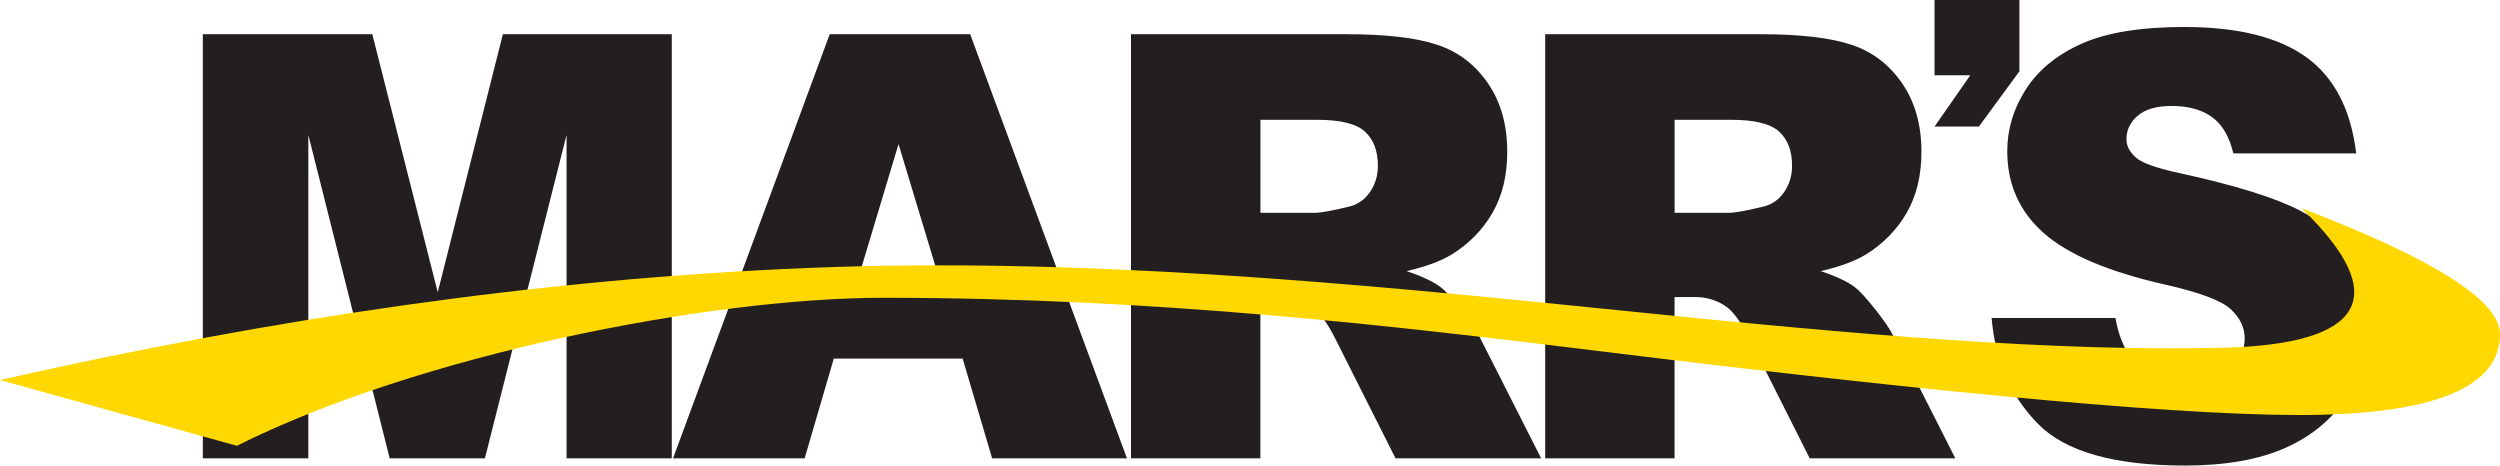 <svg fill="none" xmlns="http://www.w3.org/2000/svg" viewBox="0 0 537 100"><path d="M415.54 0h18.231v15.316l-8.702 11.87h-9.529l7.678-11.025h-7.678V0ZM242.938 98.44V7.348h46.122c8.547 0 15.099.739 19.6 2.249 4.527 1.484 8.172 4.24 10.948 8.293 2.776 4.028 4.151 8.952 4.151 14.74 0 5.067-1.063 9.415-3.17 13.085-2.125 3.671-5.045 6.64-8.734 8.933-2.375 1.44-5.608 2.65-9.715 3.583 3.294 1.121 5.689 2.249 7.214 3.37 1.001.745 2.483 2.337 4.421 4.773 1.938 2.462 3.232 4.329 3.876 5.663l13.386 26.41h-31.279l-12.849-25.52c-1.819-3.615-3.532-5.951-5.026-7.023-1.97-1.409-4.258-2.098-6.778-2.098h-4.376v34.64h-27.797l.006-.006Zm27.797-52.725h11.679c1.251 0 3.689-.432 7.321-1.328 1.832-.413 3.339-1.44 4.502-3.088 1.144-1.647 1.732-3.545 1.732-5.7 0-3.182-.919-5.606-2.751-7.304-1.832-1.716-5.277-2.562-10.322-2.562h-12.155v19.982h-.006Zm61.171 52.725V7.348h46.122c8.546 0 15.098.739 19.6 2.249 4.527 1.484 8.171 4.24 10.947 8.293 2.776 4.028 4.152 8.952 4.152 14.74 0 5.067-1.063 9.415-3.17 13.085-2.126 3.671-5.045 6.64-8.734 8.933-2.376 1.44-5.608 2.65-9.716 3.583 3.295 1.121 5.689 2.249 7.215 3.37 1 .745 2.482 2.337 4.42 4.773 1.938 2.462 3.233 4.329 3.877 5.663l13.385 26.41h-31.279l-12.848-25.52c-1.819-3.615-3.533-5.951-5.027-7.023-1.969-1.409-4.257-2.098-6.777-2.098h-4.377v34.64H331.9l.006-.006Zm27.797-52.725h11.679c1.25 0 3.688-.432 7.321-1.328 1.832-.413 3.338-1.44 4.501-3.088 1.145-1.647 1.732-3.545 1.732-5.7 0-3.182-.919-5.606-2.751-7.304-1.832-1.716-5.277-2.562-10.322-2.562h-12.154v19.982h-.006ZM43.565 7.348H79.97l14.055 55.425 13.992-55.425h36.281v91.099h-22.602V28.984L104.16 98.447H83.703L66.23 28.984v69.463H43.565v-91.1ZM206.77 77.023h-27.672l-6.258 21.424h-28.272l33.655-91.1h30.172l33.674 91.1h-28.96l-6.333-21.424h-.006Zm-5.796-19.706-7.971-26.36-7.922 26.36h15.893Zm253.423 10.987c.625 3.533 1.713 6.295 3.226 8.275 2.826 3.69 6.921 5.512 12.217 5.512 3.939 0 6.996-.933 9.134-2.819 2.126-1.88 3.189-4.072 3.189-6.552 0-2.355-1.007-4.479-3.045-6.34-2.044-1.866-6.765-3.601-14.18-5.28-12.135-2.744-20.782-6.465-25.959-11.05-5.201-4.61-7.821-10.455-7.821-17.583 0-4.686 1.338-9.127 4.001-13.28 2.664-4.153 6.671-7.436 12.029-9.822 5.352-2.38 12.698-3.564 22.02-3.564 11.448 0 20.182 2.16 26.19 6.49 6.009 4.328 9.572 11.218 10.717 20.658h-26.397c-.775-3.307-2.132-5.788-4.07-7.404-2.207-1.842-5.277-2.781-9.172-2.781-3.232 0-5.652.689-7.277 2.08-1.62 1.377-2.439 3.075-2.439 5.067 0 1.44.688 2.725 2.001 3.903 1.326 1.19 4.408 2.292 9.297 3.35 12.098 2.625 20.751 5.35 25.978 8.063 5.226 2.712 9.046 6.076 11.428 10.098 2.37 4.008 3.589 8.506 3.589 13.492 0 5.832-1.613 11.22-4.777 16.143-3.169 4.936-7.615 8.676-13.323 11.219-5.689 2.537-12.885 3.821-21.557 3.821-15.224 0-25.765-2.982-31.629-8.951-5.871-5.97-9.197-13.53-9.966-22.739h26.59l.006-.006Z" fill="#231F20"/><path fill-rule="evenodd" clip-rule="evenodd" d="M50.886 95.759 0 81.627c58.32-13.204 115.977-21.692 173.158-24.054 58.226-2.405 116.658 3.126 175.009 9.12 49.886 5.13 93.357 8.946 129.869 7.981 29.298-.777 36.262-10.75 16.312-29.961C523.251 55.788 536.969 64.67 537 71.78c.044 11.232-13.824 16.688-38.163 17.308-25.677.658-79.339-4.316-154.077-13.518-45.803-5.638-96.257-11.601-155.065-11.607-37.219 0-99.752 12.227-138.81 31.79v.006Z" fill="#FED800"/></svg>